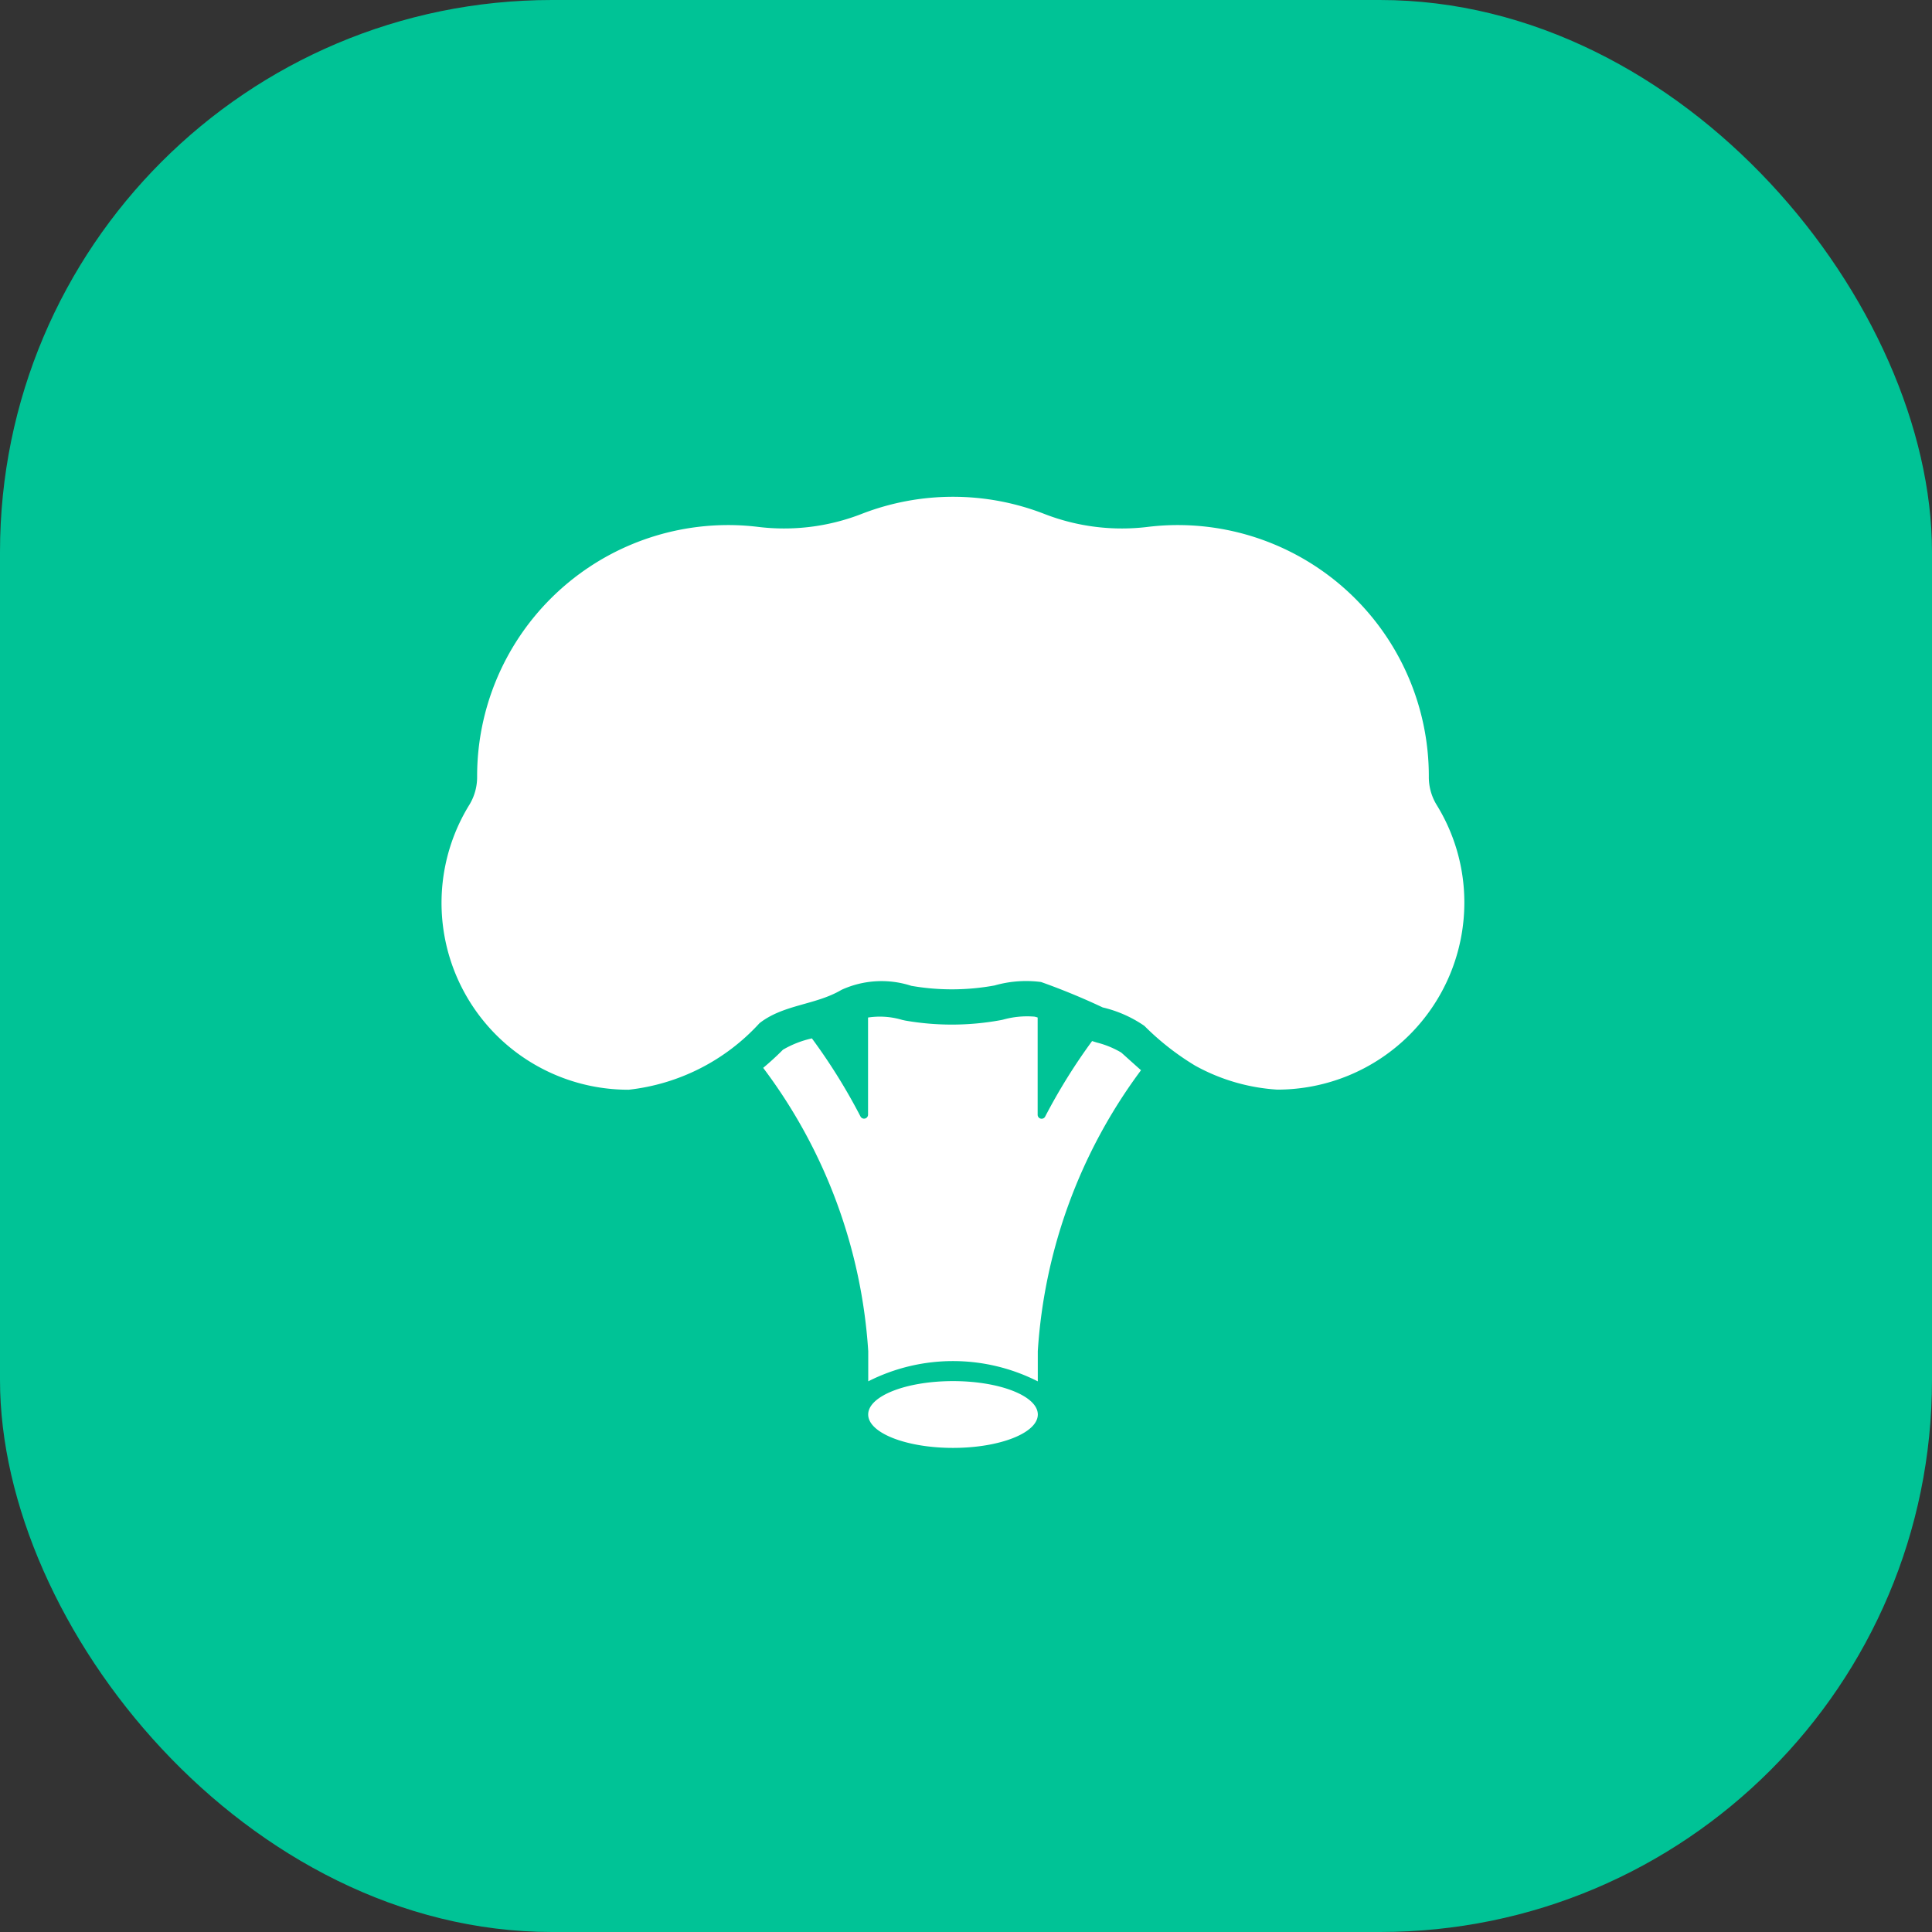 <svg xmlns="http://www.w3.org/2000/svg" viewBox="0 0 70 70">
  <rect x="0" y="0" width="70" height="70" fill="#333333" stroke="none"/>
  <g id="Group_163635" data-name="Group 163635" transform="translate(-3063 -1985)">
    <rect id="Rectangle_92" data-name="Rectangle 92" width="70" height="70" rx="20" transform="translate(3063 1985)" fill="#00c396"/>
    <path id="Path_4238" data-name="Path 4238" d="M108.639,40.2a6.778,6.778,0,0,1-6.778,6.778,7.037,7.037,0,0,1-2.974-.868,9.568,9.568,0,0,1-1.841-1.442A4.459,4.459,0,0,0,95.536,44a24.134,24.134,0,0,0-2.234-.921,4.168,4.168,0,0,0-1.684.125,8.574,8.574,0,0,1-3.018.013,3.486,3.486,0,0,0-2.526.145c-.938.556-2.095.524-2.972,1.208a7.538,7.538,0,0,1-4.741,2.412A6.769,6.769,0,0,1,72.594,36.65a1.933,1.933,0,0,0,.276-1.021v-.006a9.1,9.1,0,0,1,9.1-9.1,8.856,8.856,0,0,1,1.054.063,7.746,7.746,0,0,0,3.765-.462,9.132,9.132,0,0,1,6.644,0,7.746,7.746,0,0,0,3.765.462,8.856,8.856,0,0,1,1.054-.063,9.1,9.1,0,0,1,9.1,9.1v.006a1.933,1.933,0,0,0,.276,1.021,6.723,6.723,0,0,1,1.011,3.55ZM90.112,57.539c-1.7,0-3.073.542-3.073,1.21s1.376,1.21,3.073,1.21,3.073-.542,3.073-1.21S91.809,57.539,90.112,57.539Zm-3.073.009a6.793,6.793,0,0,1,6.145,0V56.455a19.083,19.083,0,0,1,3.74-10.18c-.127-.111-.249-.222-.368-.328s-.233-.211-.351-.314a3.337,3.337,0,0,0-.886-.362l-.167-.053a21.029,21.029,0,0,0-1.7,2.735.144.144,0,0,1-.273-.066V44.365c-.038-.011-.077-.024-.114-.031a3.237,3.237,0,0,0-1.148.111l-.072.015a9.823,9.823,0,0,1-3.469.015l-.108-.024a2.834,2.834,0,0,0-1.234-.085v3.518a.145.145,0,0,1-.275.065A21.1,21.1,0,0,0,85,45.122a3.611,3.611,0,0,0-1.05.411c-.231.235-.471.451-.715.657a19.1,19.1,0,0,1,3.806,10.266v1.093Z" transform="translate(3007.417 1977.501)" fill="#fff"/>
  </g>
</svg>
